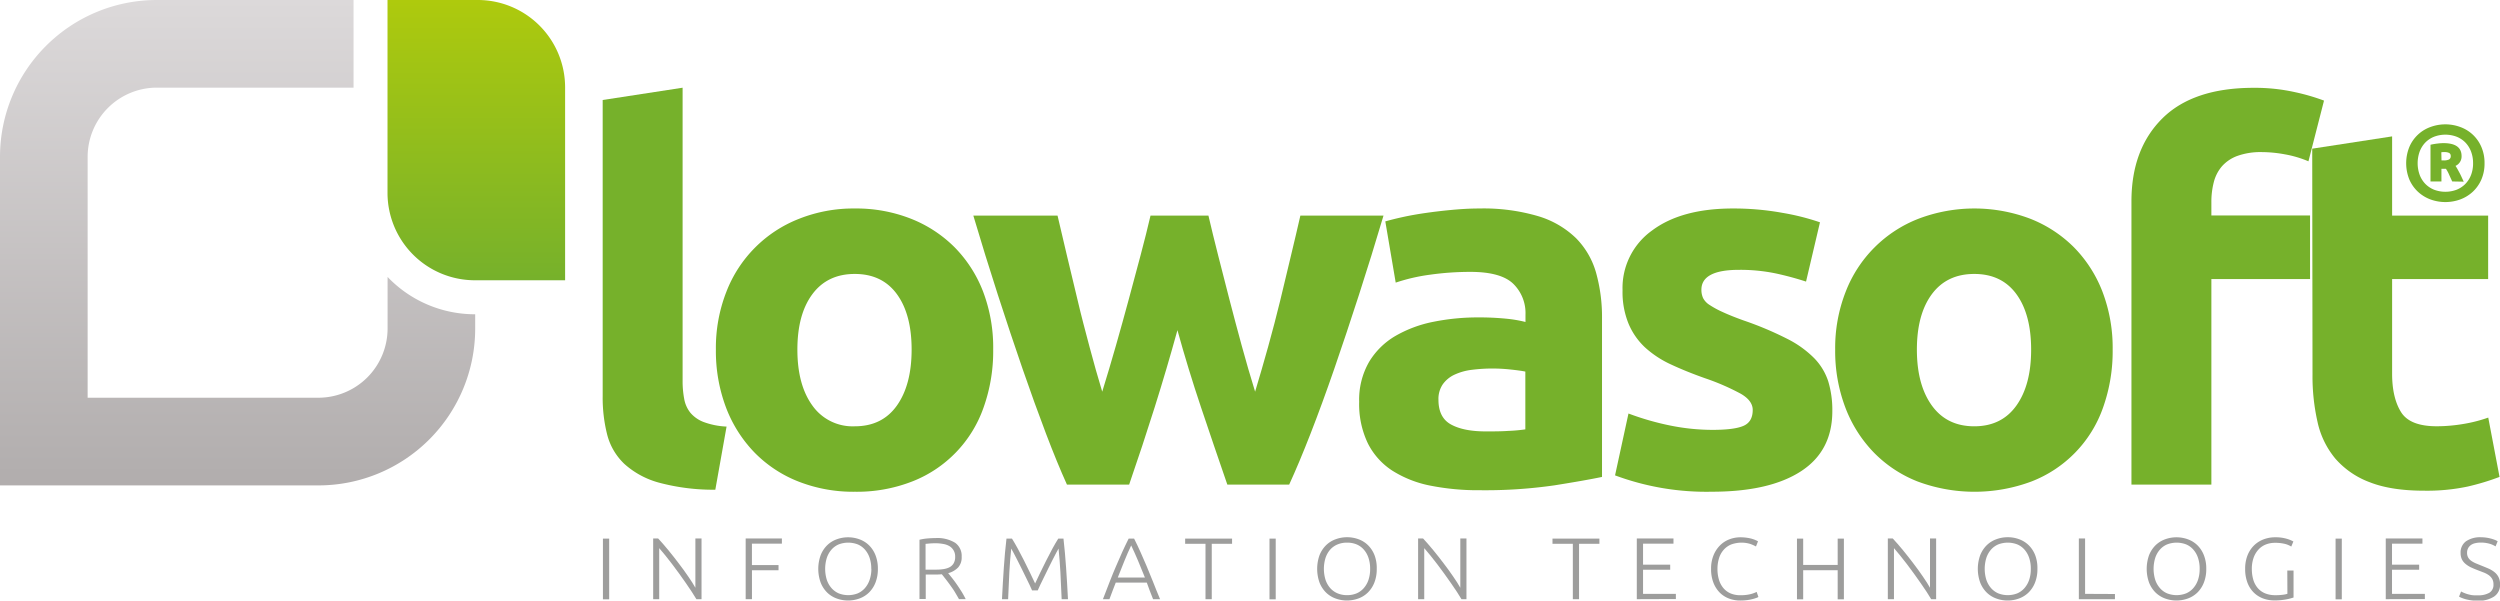 <svg xmlns="http://www.w3.org/2000/svg" xmlns:xlink="http://www.w3.org/1999/xlink" viewBox="0 0 700.04 168.15"><defs><style>.cls-1{fill:url(#linear-gradient);}.cls-2{fill:url(#linear-gradient-2);}.cls-3{fill:#76b12b;}.cls-4{fill:#9d9d9c;}</style><linearGradient id="linear-gradient" x1="133.38" y1="78.47" x2="133.38" gradientUnits="userSpaceOnUse"><stop offset="0" stop-color="#76b12b"/><stop offset="1" stop-color="#aeca0d"/></linearGradient><linearGradient id="linear-gradient-2" x1="66.53" y1="135.95" x2="66.53" gradientUnits="userSpaceOnUse"><stop offset="0" stop-color="#b1adad"/><stop offset="1" stop-color="#dcd9da"/></linearGradient></defs><g id="Layer_2" data-name="Layer 2"><g id="Layer_1-2" data-name="Layer 1"><path class="cls-1" d="M133.76,0a24.47,24.47,0,0,1,24.48,24.48v54H133A24.48,24.48,0,0,1,108.51,54V0Z"/><path class="cls-2" d="M133,88a33.82,33.82,0,0,1-24.47-10.45V92a19.4,19.4,0,0,1-19.38,19.37H24.54V43.92A19.4,19.4,0,0,1,43.92,24.54H99V0H43.92A43.92,43.92,0,0,0,0,43.92v92H89.14A43.91,43.91,0,0,0,133.06,92V88Z"/><path class="cls-3" d="M200.3,137.13a58.72,58.72,0,0,1-15.85-2,23.79,23.79,0,0,1-9.61-5.22,17.22,17.22,0,0,1-4.81-8.17,42.09,42.09,0,0,1-1.27-10.81V28l22.38-3.44v82a26.76,26.76,0,0,0,.45,5.15,8.59,8.59,0,0,0,1.73,3.87,9.11,9.11,0,0,0,3.68,2.58,21.18,21.18,0,0,0,6.45,1.29Z"/><path class="cls-3" d="M278.11,97.9a47,47,0,0,1-2.71,16.25,34.36,34.36,0,0,1-20,20.68,42.62,42.62,0,0,1-16,2.87,42.11,42.11,0,0,1-15.84-2.87,35.19,35.19,0,0,1-12.25-8.08,36.9,36.9,0,0,1-8-12.6,44.77,44.77,0,0,1-2.85-16.25,43.11,43.11,0,0,1,2.93-16.18,35.73,35.73,0,0,1,20.43-20.48,41.27,41.27,0,0,1,15.54-2.86,41.78,41.78,0,0,1,15.7,2.86,35.81,35.81,0,0,1,12.24,8,36.19,36.19,0,0,1,8,12.46A44.12,44.12,0,0,1,278.11,97.9Zm-22.84,0q0-9.89-4.13-15.54t-11.79-5.65q-7.65,0-11.86,5.65T223.28,97.9q0,9.87,4.21,15.67a13.78,13.78,0,0,0,11.86,5.8q7.67,0,11.79-5.8T255.27,97.9Z"/><path class="cls-3" d="M329.7,92.45q-3,10.89-6.38,21.62t-7.14,21.62H298.76q-2.72-6-5.88-14.31t-6.55-18.11q-3.39-9.81-6.93-20.77t-6.85-22.12h23.58c.8,3.44,1.69,7.19,2.64,11.24s2,8.24,3,12.53,2.16,8.62,3.32,13,2.34,8.52,3.55,12.53q1.95-6.3,3.83-12.89t3.61-13q1.72-6.36,3.3-12.31t2.78-11.1h16.22q1.2,5.16,2.71,11.1t3.15,12.31q1.65,6.38,3.46,13t3.75,12.89q1.81-6,3.63-12.53t3.4-13q1.58-6.44,3-12.53c1-4.05,1.83-7.8,2.64-11.24h23.28q-3.31,11.17-6.85,22.12t-6.93,20.77q-3.39,9.8-6.63,18.11t-6,14.31H343.67q-3.75-10.87-7.36-21.62T329.7,92.45Z"/><path class="cls-3" d="M414.19,58.38a54.2,54.2,0,0,1,16.52,2.15,25.85,25.85,0,0,1,10.59,6.15,22.43,22.43,0,0,1,5.64,9.74,46,46,0,0,1,1.65,12.74v44.39q-4.81,1-13.37,2.36a135.57,135.57,0,0,1-20.73,1.36A68.66,68.66,0,0,1,400.6,136a31.06,31.06,0,0,1-10.74-4.22A19.58,19.58,0,0,1,383,124.1a25.43,25.43,0,0,1-2.41-11.6,21.2,21.2,0,0,1,2.78-11.17,20.9,20.9,0,0,1,7.44-7.3,34.64,34.64,0,0,1,10.66-3.94,62.79,62.79,0,0,1,12.47-1.21,77.12,77.12,0,0,1,7.74.35,36.36,36.36,0,0,1,5.48.93v-2a11.46,11.46,0,0,0-3.46-8.73q-3.45-3.3-12-3.3a81,81,0,0,0-11.27.79,51,51,0,0,0-9.61,2.22L387.91,62c1.3-.38,2.92-.79,4.88-1.22s4.08-.81,6.38-1.14,4.73-.62,7.29-.86S411.59,58.38,414.19,58.38ZM416,120.8c2.21,0,4.31,0,6.31-.14a44.86,44.86,0,0,0,4.81-.43V104.05c-.9-.19-2.25-.38-4.06-.57a47.54,47.54,0,0,0-4.95-.29,46.36,46.36,0,0,0-5.94.36,16.05,16.05,0,0,0-4.88,1.36,8.32,8.32,0,0,0-3.3,2.72,7.27,7.27,0,0,0-1.2,4.3c0,3.34,1.17,5.65,3.53,6.94S411.89,120.8,416,120.8Z"/><path class="cls-3" d="M479.53,120.37c4.1,0,7-.38,8.71-1.14s2.55-2.24,2.55-4.44q0-2.58-3.3-4.51a64.89,64.89,0,0,0-10.06-4.37q-5.26-1.86-9.54-3.86a28.29,28.29,0,0,1-7.29-4.8A19.34,19.34,0,0,1,456,90.59a23.4,23.4,0,0,1-1.66-9.3,19.77,19.77,0,0,1,8.27-16.75q8.25-6.17,22.68-6.16a76.41,76.41,0,0,1,13.82,1.22,66.35,66.35,0,0,1,10.51,2.65l-3.9,16.6a86.45,86.45,0,0,0-8.49-2.29,48.93,48.93,0,0,0-10.29-1q-10.51,0-10.52,5.58a5.59,5.59,0,0,0,.46,2.3,5,5,0,0,0,1.8,1.93,25.36,25.36,0,0,0,3.68,2c1.55.72,3.53,1.52,5.93,2.38a94,94,0,0,1,12.17,5.13,28.87,28.87,0,0,1,7.58,5.45,16.69,16.69,0,0,1,3.91,6.5,27.61,27.61,0,0,1,1.13,8.29q0,11.15-8.79,16.85t-24.86,5.72a73.37,73.37,0,0,1-27.19-4.58L456,115.79a76.13,76.13,0,0,0,11.71,3.37A59.78,59.78,0,0,0,479.53,120.37Z"/><path class="cls-3" d="M591.58,97.9a47,47,0,0,1-2.7,16.25,34.34,34.34,0,0,1-20.06,20.68,45.59,45.59,0,0,1-31.84,0,35.06,35.06,0,0,1-12.24-8.08,36.75,36.75,0,0,1-8-12.6,44.56,44.56,0,0,1-2.86-16.25,43.11,43.11,0,0,1,2.93-16.18,35.73,35.73,0,0,1,20.43-20.48,44.08,44.08,0,0,1,31.24,0,35.76,35.76,0,0,1,12.25,8,36.34,36.34,0,0,1,8,12.46A44.12,44.12,0,0,1,591.58,97.9Zm-22.83,0q0-9.89-4.13-15.54t-11.79-5.65q-7.67,0-11.87,5.65t-4.2,15.54q0,9.87,4.2,15.67t11.87,5.8q7.65,0,11.79-5.8T568.75,97.9Z"/><path class="cls-3" d="M631.08,24.59a51.42,51.42,0,0,1,11.57,1.22,58.54,58.54,0,0,1,8.11,2.36l-4.36,17a30.3,30.3,0,0,0-6.53-1.94,36.44,36.44,0,0,0-6.53-.64,19.18,19.18,0,0,0-6.84,1.07,10.59,10.59,0,0,0-4.35,2.94,11,11,0,0,0-2.26,4.44,22,22,0,0,0-.67,5.58v3.72h27.63V78.14H619.22v57.55H596.84V56.38q0-14.61,8.63-23.2T631.08,24.59Z"/><path class="cls-3" d="M647.46,41.63l22.37-3.44V60.38h26.89V78.14H669.83v26.48q0,6.73,2.48,10.74c1.66,2.68,5,4,10,4a44.79,44.79,0,0,0,7.44-.64,40.14,40.14,0,0,0,7-1.79l3.16,16.61a67,67,0,0,1-9,2.72,55.2,55.2,0,0,1-12.16,1.14q-9.16,0-15.17-2.36a23.75,23.75,0,0,1-9.62-6.59,24,24,0,0,1-5-10.23,57.84,57.84,0,0,1-1.42-13.32Z"/><path class="cls-3" d="M695.71,45.7a11.14,11.14,0,0,1-.9,4.6,10.27,10.27,0,0,1-2.41,3.41,10.61,10.61,0,0,1-3.5,2.14,12.22,12.22,0,0,1-8.32,0,10.61,10.61,0,0,1-3.5-2.14,10.27,10.27,0,0,1-2.41-3.41,12.15,12.15,0,0,1,0-9.18,10.14,10.14,0,0,1,5.91-5.56,12.06,12.06,0,0,1,8.32,0,10.14,10.14,0,0,1,5.91,5.56A11.18,11.18,0,0,1,695.71,45.7Zm-3.21,0a9,9,0,0,0-.57-3.27,7.46,7.46,0,0,0-1.59-2.53,7.13,7.13,0,0,0-2.46-1.62,8.93,8.93,0,0,0-6.28,0,7.13,7.13,0,0,0-2.46,1.62,7.46,7.46,0,0,0-1.59,2.53,9.69,9.69,0,0,0,0,6.55,7.41,7.41,0,0,0,1.59,2.52,7.15,7.15,0,0,0,2.46,1.63,8.93,8.93,0,0,0,6.28,0,7.15,7.15,0,0,0,2.46-1.63A7.41,7.41,0,0,0,691.93,49,9,9,0,0,0,692.5,45.7Zm-5.84,5.11c-.35-.76-.66-1.43-.91-2a9.77,9.77,0,0,0-.85-1.54h-1.26v3.54h-3.06V40.53a18.61,18.61,0,0,1,2-.34,14.82,14.82,0,0,1,1.62-.11c3.39,0,5.08,1.22,5.08,3.64a2.88,2.88,0,0,1-1.7,2.73c.23.34.43.67.61,1l.54,1c.18.33.35.69.53,1.08l.62,1.34Zm-3-5.89h.56a3.51,3.51,0,0,0,1.52-.25,1,1,0,0,0,.5-1,.88.88,0,0,0-.44-.84,2.77,2.77,0,0,0-1.29-.24H684a2.9,2.9,0,0,0-.39.05Z"/><path class="cls-4" d="M168.83,150.82h1.75v17h-1.75Z"/><path class="cls-4" d="M195,167.78c-.33-.57-.75-1.24-1.25-2s-1.05-1.59-1.66-2.46-1.24-1.76-1.9-2.68-1.33-1.82-2-2.7-1.3-1.69-1.92-2.45-1.19-1.43-1.68-2v14.29H182.9v-17h1.39q1.31,1.4,2.81,3.22t2.93,3.72c1,1.27,1.85,2.5,2.69,3.71s1.51,2.26,2,3.15v-13.8h1.72v17Z"/><path class="cls-4" d="M208.8,167.78v-17h10.14v1.45h-8.39v6H218v1.45h-7.44v8.1Z"/><path class="cls-4" d="M245.82,159.29a10.36,10.36,0,0,1-.67,3.84,8,8,0,0,1-1.81,2.78,7.45,7.45,0,0,1-2.66,1.67,9.3,9.3,0,0,1-6.41,0,7.45,7.45,0,0,1-2.66-1.67,8,8,0,0,1-1.81-2.78,11.31,11.31,0,0,1,0-7.67,8,8,0,0,1,1.81-2.77,7.45,7.45,0,0,1,2.66-1.67,9.3,9.3,0,0,1,6.41,0,7.45,7.45,0,0,1,2.66,1.67,8,8,0,0,1,1.81,2.77A10.27,10.27,0,0,1,245.82,159.29Zm-1.85,0a9.43,9.43,0,0,0-.46-3.07,6.81,6.81,0,0,0-1.31-2.32,5.68,5.68,0,0,0-2-1.45,7.46,7.46,0,0,0-5.37,0,5.68,5.68,0,0,0-2,1.45,6.81,6.81,0,0,0-1.31,2.32,10.47,10.47,0,0,0,0,6.14,6.86,6.86,0,0,0,1.31,2.31,5.73,5.73,0,0,0,2,1.47,7.32,7.32,0,0,0,5.37,0,5.73,5.73,0,0,0,2-1.47,6.86,6.86,0,0,0,1.31-2.31A9.48,9.48,0,0,0,244,159.29Z"/><path class="cls-4" d="M269.28,155.91a4.18,4.18,0,0,1-1,3,6.05,6.05,0,0,1-2.78,1.59c.28.33.63.77,1.07,1.32s.89,1.16,1.35,1.82.91,1.36,1.36,2.07a22.89,22.89,0,0,1,1.13,2.06h-1.88c-.36-.65-.75-1.31-1.16-2s-.85-1.28-1.29-1.9-.86-1.17-1.27-1.7l-1.08-1.37c-.54.05-1.09.08-1.64.08h-2.87v6.85h-1.75V151.14a14.2,14.2,0,0,1,2.17-.36c.83-.07,1.59-.11,2.3-.11a9.48,9.48,0,0,1,5.53,1.33A4.48,4.48,0,0,1,269.28,155.91Zm-7.19-3.79q-1,0-1.71.06l-1.21.11v7.22h2.41c.8,0,1.56,0,2.28-.11a6,6,0,0,0,1.88-.49,3,3,0,0,0,1.25-1.09,3.49,3.49,0,0,0,.47-1.93,3.31,3.31,0,0,0-1.67-3,5.08,5.08,0,0,0-1.71-.58A11.71,11.71,0,0,0,262.09,152.12Z"/><path class="cls-4" d="M289,165.33c-.17-.41-.41-.94-.73-1.61s-.68-1.4-1.07-2.19L286,159.08c-.42-.84-.81-1.63-1.19-2.36l-1-1.93c-.3-.56-.51-.95-.65-1.18q-.33,3.06-.53,6.64c-.12,2.39-.24,4.9-.34,7.53h-1.72c.15-3.09.33-6,.52-8.86s.44-5.52.74-8.1h1.54c.51.82,1.06,1.76,1.64,2.83s1.16,2.17,1.74,3.33,1.13,2.28,1.67,3.4,1,2.12,1.43,3c.41-.9.88-1.91,1.42-3s1.1-2.25,1.68-3.4,1.15-2.26,1.73-3.33,1.13-2,1.65-2.83h1.46c.29,2.58.54,5.28.73,8.1s.38,5.77.53,8.86h-1.77q-.15-3.94-.35-7.53t-.52-6.64c-.14.23-.35.62-.65,1.18l-1,1.93c-.37.73-.77,1.52-1.18,2.36l-1.2,2.45c-.4.79-.75,1.52-1.07,2.19s-.56,1.2-.73,1.61Z"/><path class="cls-4" d="M322.88,167.78c-.34-.84-.66-1.64-.94-2.4s-.56-1.52-.82-2.25h-8.69q-.45,1.1-.87,2.25t-.9,2.4h-1.82c.67-1.77,1.31-3.41,1.91-4.94s1.19-3,1.77-4.32,1.15-2.67,1.72-3.93,1.17-2.51,1.8-3.77h1.53c.63,1.26,1.23,2.51,1.79,3.77s1.14,2.56,1.71,3.92,1.17,2.81,1.77,4.33,1.25,3.17,2,4.94Zm-6.13-15.05q-1,2.11-1.88,4.29T313,161.71h7.59q-1-2.52-1.92-4.7T316.75,152.73Z"/><path class="cls-4" d="M345,150.82v1.45h-5.69v15.51h-1.75V152.27h-5.7v-1.45Z"/><path class="cls-4" d="M355.48,150.82h1.74v17h-1.74Z"/><path class="cls-4" d="M385.51,159.29a10.16,10.16,0,0,1-.67,3.84,8,8,0,0,1-1.81,2.78,7.41,7.41,0,0,1-2.65,1.67,9.32,9.32,0,0,1-6.42,0,7.45,7.45,0,0,1-2.66-1.67,8.12,8.12,0,0,1-1.81-2.78,11.47,11.47,0,0,1,0-7.67,8.17,8.17,0,0,1,1.81-2.77A7.45,7.45,0,0,1,374,151a9.32,9.32,0,0,1,6.42,0,7.41,7.41,0,0,1,2.65,1.67,8,8,0,0,1,1.81,2.77A10.08,10.08,0,0,1,385.51,159.29Zm-1.85,0a9.43,9.43,0,0,0-.46-3.07,6.65,6.65,0,0,0-1.31-2.32,5.52,5.52,0,0,0-2-1.45,6.77,6.77,0,0,0-2.68-.5,6.71,6.71,0,0,0-2.68.5,5.63,5.63,0,0,0-2.05,1.45,6.81,6.81,0,0,0-1.31,2.32,10.47,10.47,0,0,0,0,6.14,6.86,6.86,0,0,0,1.31,2.31,5.68,5.68,0,0,0,2.05,1.47,6.71,6.71,0,0,0,2.68.51,6.78,6.78,0,0,0,2.68-.51,5.56,5.56,0,0,0,2-1.47,6.69,6.69,0,0,0,1.31-2.31A9.48,9.48,0,0,0,383.66,159.29Z"/><path class="cls-4" d="M409.23,167.78c-.33-.57-.75-1.24-1.24-2s-1.06-1.59-1.67-2.46-1.24-1.76-1.9-2.68-1.33-1.82-2-2.7-1.3-1.69-1.93-2.45-1.19-1.43-1.68-2v14.29h-1.72v-17h1.39q1.31,1.4,2.81,3.22t2.93,3.72c1,1.27,1.85,2.5,2.69,3.71s1.51,2.26,2,3.15v-13.8h1.72v17Z"/><path class="cls-4" d="M447.86,150.82v1.45h-5.7v15.51h-1.74V152.27h-5.7v-1.45Z"/><path class="cls-4" d="M458.33,167.78v-17H468.6v1.45h-8.52v5.89h7.6v1.42h-7.6v6.75h9.19v1.45Z"/><path class="cls-4" d="M487.24,168.15a8.63,8.63,0,0,1-3.2-.59,7.33,7.33,0,0,1-2.57-1.71,8.18,8.18,0,0,1-1.72-2.78,10.55,10.55,0,0,1-.62-3.78,9.73,9.73,0,0,1,.68-3.78,8.22,8.22,0,0,1,1.81-2.78,7.42,7.42,0,0,1,2.61-1.7,8.67,8.67,0,0,1,3.11-.58,12.55,12.55,0,0,1,1.82.13,10.62,10.62,0,0,1,1.44.3c.41.13.76.25,1,.37a4.17,4.17,0,0,1,.67.33l-.57,1.44a10.84,10.84,0,0,0-1.63-.72,8.47,8.47,0,0,0-5.36.18,5.73,5.73,0,0,0-2.09,1.52,6.34,6.34,0,0,0-1.27,2.33,9.93,9.93,0,0,0-.43,3,10.31,10.31,0,0,0,.43,3.05,6.41,6.41,0,0,0,1.24,2.31,5.41,5.41,0,0,0,2,1.47,6.85,6.85,0,0,0,2.73.51,11.38,11.38,0,0,0,2.84-.3,8.17,8.17,0,0,0,1.73-.63l.49,1.42a2.9,2.9,0,0,1-.62.28,10.12,10.12,0,0,1-1.1.33,11.25,11.25,0,0,1-1.54.28A14.36,14.36,0,0,1,487.24,168.15Z"/><path class="cls-4" d="M514.58,150.82h1.74v17h-1.74v-8.15h-9.66v8.15h-1.74v-17h1.74v7.37h9.66Z"/><path class="cls-4" d="M540.76,167.78c-.33-.57-.75-1.24-1.24-2s-1.06-1.59-1.67-2.46-1.24-1.76-1.9-2.68-1.33-1.82-2-2.7-1.3-1.69-1.93-2.45-1.19-1.43-1.68-2v14.29h-1.72v-17H530q1.31,1.4,2.81,3.22t2.93,3.72c1,1.27,1.85,2.5,2.69,3.71s1.51,2.26,2,3.15v-13.8h1.72v17Z"/><path class="cls-4" d="M570.51,159.29a10.16,10.16,0,0,1-.67,3.84,8,8,0,0,1-1.81,2.78,7.45,7.45,0,0,1-2.66,1.67,9,9,0,0,1-3.2.57,9,9,0,0,1-3.21-.57,7.45,7.45,0,0,1-2.66-1.67,8.12,8.12,0,0,1-1.81-2.78,11.31,11.31,0,0,1,0-7.67,8.17,8.17,0,0,1,1.81-2.77A7.45,7.45,0,0,1,559,151a9,9,0,0,1,3.21-.57,9,9,0,0,1,3.2.57,7.45,7.45,0,0,1,2.66,1.67,8,8,0,0,1,1.81,2.77A10.08,10.08,0,0,1,570.51,159.29Zm-1.85,0a9.43,9.43,0,0,0-.46-3.07,6.81,6.81,0,0,0-1.31-2.32,5.6,5.6,0,0,0-2-1.45,7.46,7.46,0,0,0-5.37,0,5.68,5.68,0,0,0-2,1.45,6.81,6.81,0,0,0-1.31,2.32,10.47,10.47,0,0,0,0,6.14,6.86,6.86,0,0,0,1.31,2.31,5.73,5.73,0,0,0,2,1.47,7.32,7.32,0,0,0,5.37,0,5.65,5.65,0,0,0,2-1.47,6.86,6.86,0,0,0,1.31-2.31A9.48,9.48,0,0,0,568.66,159.29Z"/><path class="cls-4" d="M592.22,166.33v1.45H582.11v-17h1.75v15.51Z"/><path class="cls-4" d="M617.79,159.29a10.16,10.16,0,0,1-.67,3.84,8,8,0,0,1-1.8,2.78,7.54,7.54,0,0,1-2.66,1.67,9.32,9.32,0,0,1-6.42,0,7.54,7.54,0,0,1-2.66-1.67,8.12,8.12,0,0,1-1.81-2.78,11.47,11.47,0,0,1,0-7.67,8.17,8.17,0,0,1,1.81-2.77,7.54,7.54,0,0,1,2.66-1.67,9.32,9.32,0,0,1,6.42,0,7.54,7.54,0,0,1,2.66,1.67,8,8,0,0,1,1.8,2.77A10.08,10.08,0,0,1,617.79,159.29Zm-1.85,0a9.43,9.43,0,0,0-.46-3.07,6.65,6.65,0,0,0-1.31-2.32,5.52,5.52,0,0,0-2-1.45,7.43,7.43,0,0,0-5.36,0,5.52,5.52,0,0,0-2,1.45,6.65,6.65,0,0,0-1.31,2.32,10.47,10.47,0,0,0,0,6.14,6.69,6.69,0,0,0,1.31,2.31,5.56,5.56,0,0,0,2,1.47,7.3,7.3,0,0,0,5.36,0,5.56,5.56,0,0,0,2-1.47,6.69,6.69,0,0,0,1.31-2.31A9.48,9.48,0,0,0,615.94,159.29Z"/><path class="cls-4" d="M640.48,159.75h1.75v7.56a13.77,13.77,0,0,1-1.91.5,16.61,16.61,0,0,1-3.51.31,8.75,8.75,0,0,1-3.23-.59,7.39,7.39,0,0,1-2.58-1.7,7.69,7.69,0,0,1-1.71-2.76,10.78,10.78,0,0,1-.61-3.78,10.12,10.12,0,0,1,.66-3.78,8.07,8.07,0,0,1,1.81-2.77,7.81,7.81,0,0,1,2.66-1.7,8.9,8.9,0,0,1,3.23-.59,11,11,0,0,1,3.26.41,8.63,8.63,0,0,1,1.88.77l-.59,1.42a6.16,6.16,0,0,0-2-.8A11.31,11.31,0,0,0,637,152a6.83,6.83,0,0,0-2.52.46,5.56,5.56,0,0,0-2.05,1.4,6.72,6.72,0,0,0-1.38,2.3,9.31,9.31,0,0,0-.5,3.18,10.6,10.6,0,0,0,.41,3,6.37,6.37,0,0,0,1.25,2.33,5.46,5.46,0,0,0,2.07,1.48,7.38,7.38,0,0,0,2.84.51,15,15,0,0,0,2.2-.13,6.37,6.37,0,0,0,1.19-.26Z"/><path class="cls-4" d="M654,150.82h1.74v17H654Z"/><path class="cls-4" d="M668.05,167.78v-17h10.27v1.45H669.8v5.89h7.6v1.42h-7.6v6.75H679v1.45Z"/><path class="cls-4" d="M693.82,166.7a6.13,6.13,0,0,0,3.24-.72,2.55,2.55,0,0,0,1.15-2.34,3,3,0,0,0-.37-1.56,3.45,3.45,0,0,0-1-1.06,6.67,6.67,0,0,0-1.41-.73l-1.67-.64c-.73-.28-1.39-.56-2-.85a7.14,7.14,0,0,1-1.49-1,3.78,3.78,0,0,1-.94-1.26,4.11,4.11,0,0,1-.32-1.67,3.85,3.85,0,0,1,1.51-3.3,7,7,0,0,1,4.21-1.13,11.17,11.17,0,0,1,1.42.1,11.3,11.3,0,0,1,1.29.26,11,11,0,0,1,1.1.35,4.1,4.1,0,0,1,.84.42L698.8,153a6.58,6.58,0,0,0-1.81-.78,8.81,8.81,0,0,0-2.29-.29,6.86,6.86,0,0,0-1.56.16,3.35,3.35,0,0,0-1.22.51,2.61,2.61,0,0,0-.8.89,2.66,2.66,0,0,0-.3,1.3,2.58,2.58,0,0,0,.31,1.32,2.81,2.81,0,0,0,.86.93,7.12,7.12,0,0,0,1.29.71l1.62.66c.7.28,1.37.56,2,.83a7.34,7.34,0,0,1,1.63,1,4.19,4.19,0,0,1,1.1,1.37,4.26,4.26,0,0,1,.42,2,3.89,3.89,0,0,1-1.69,3.45,7.92,7.92,0,0,1-4.55,1.16,13.43,13.43,0,0,1-1.88-.13,12.59,12.59,0,0,1-1.51-.3,10.55,10.55,0,0,1-1.13-.38,6.14,6.14,0,0,1-.72-.35l.57-1.44a7.45,7.45,0,0,0,.69.34,9.9,9.9,0,0,0,2.36.69A10.35,10.35,0,0,0,693.82,166.7Z"/></g></g></svg>